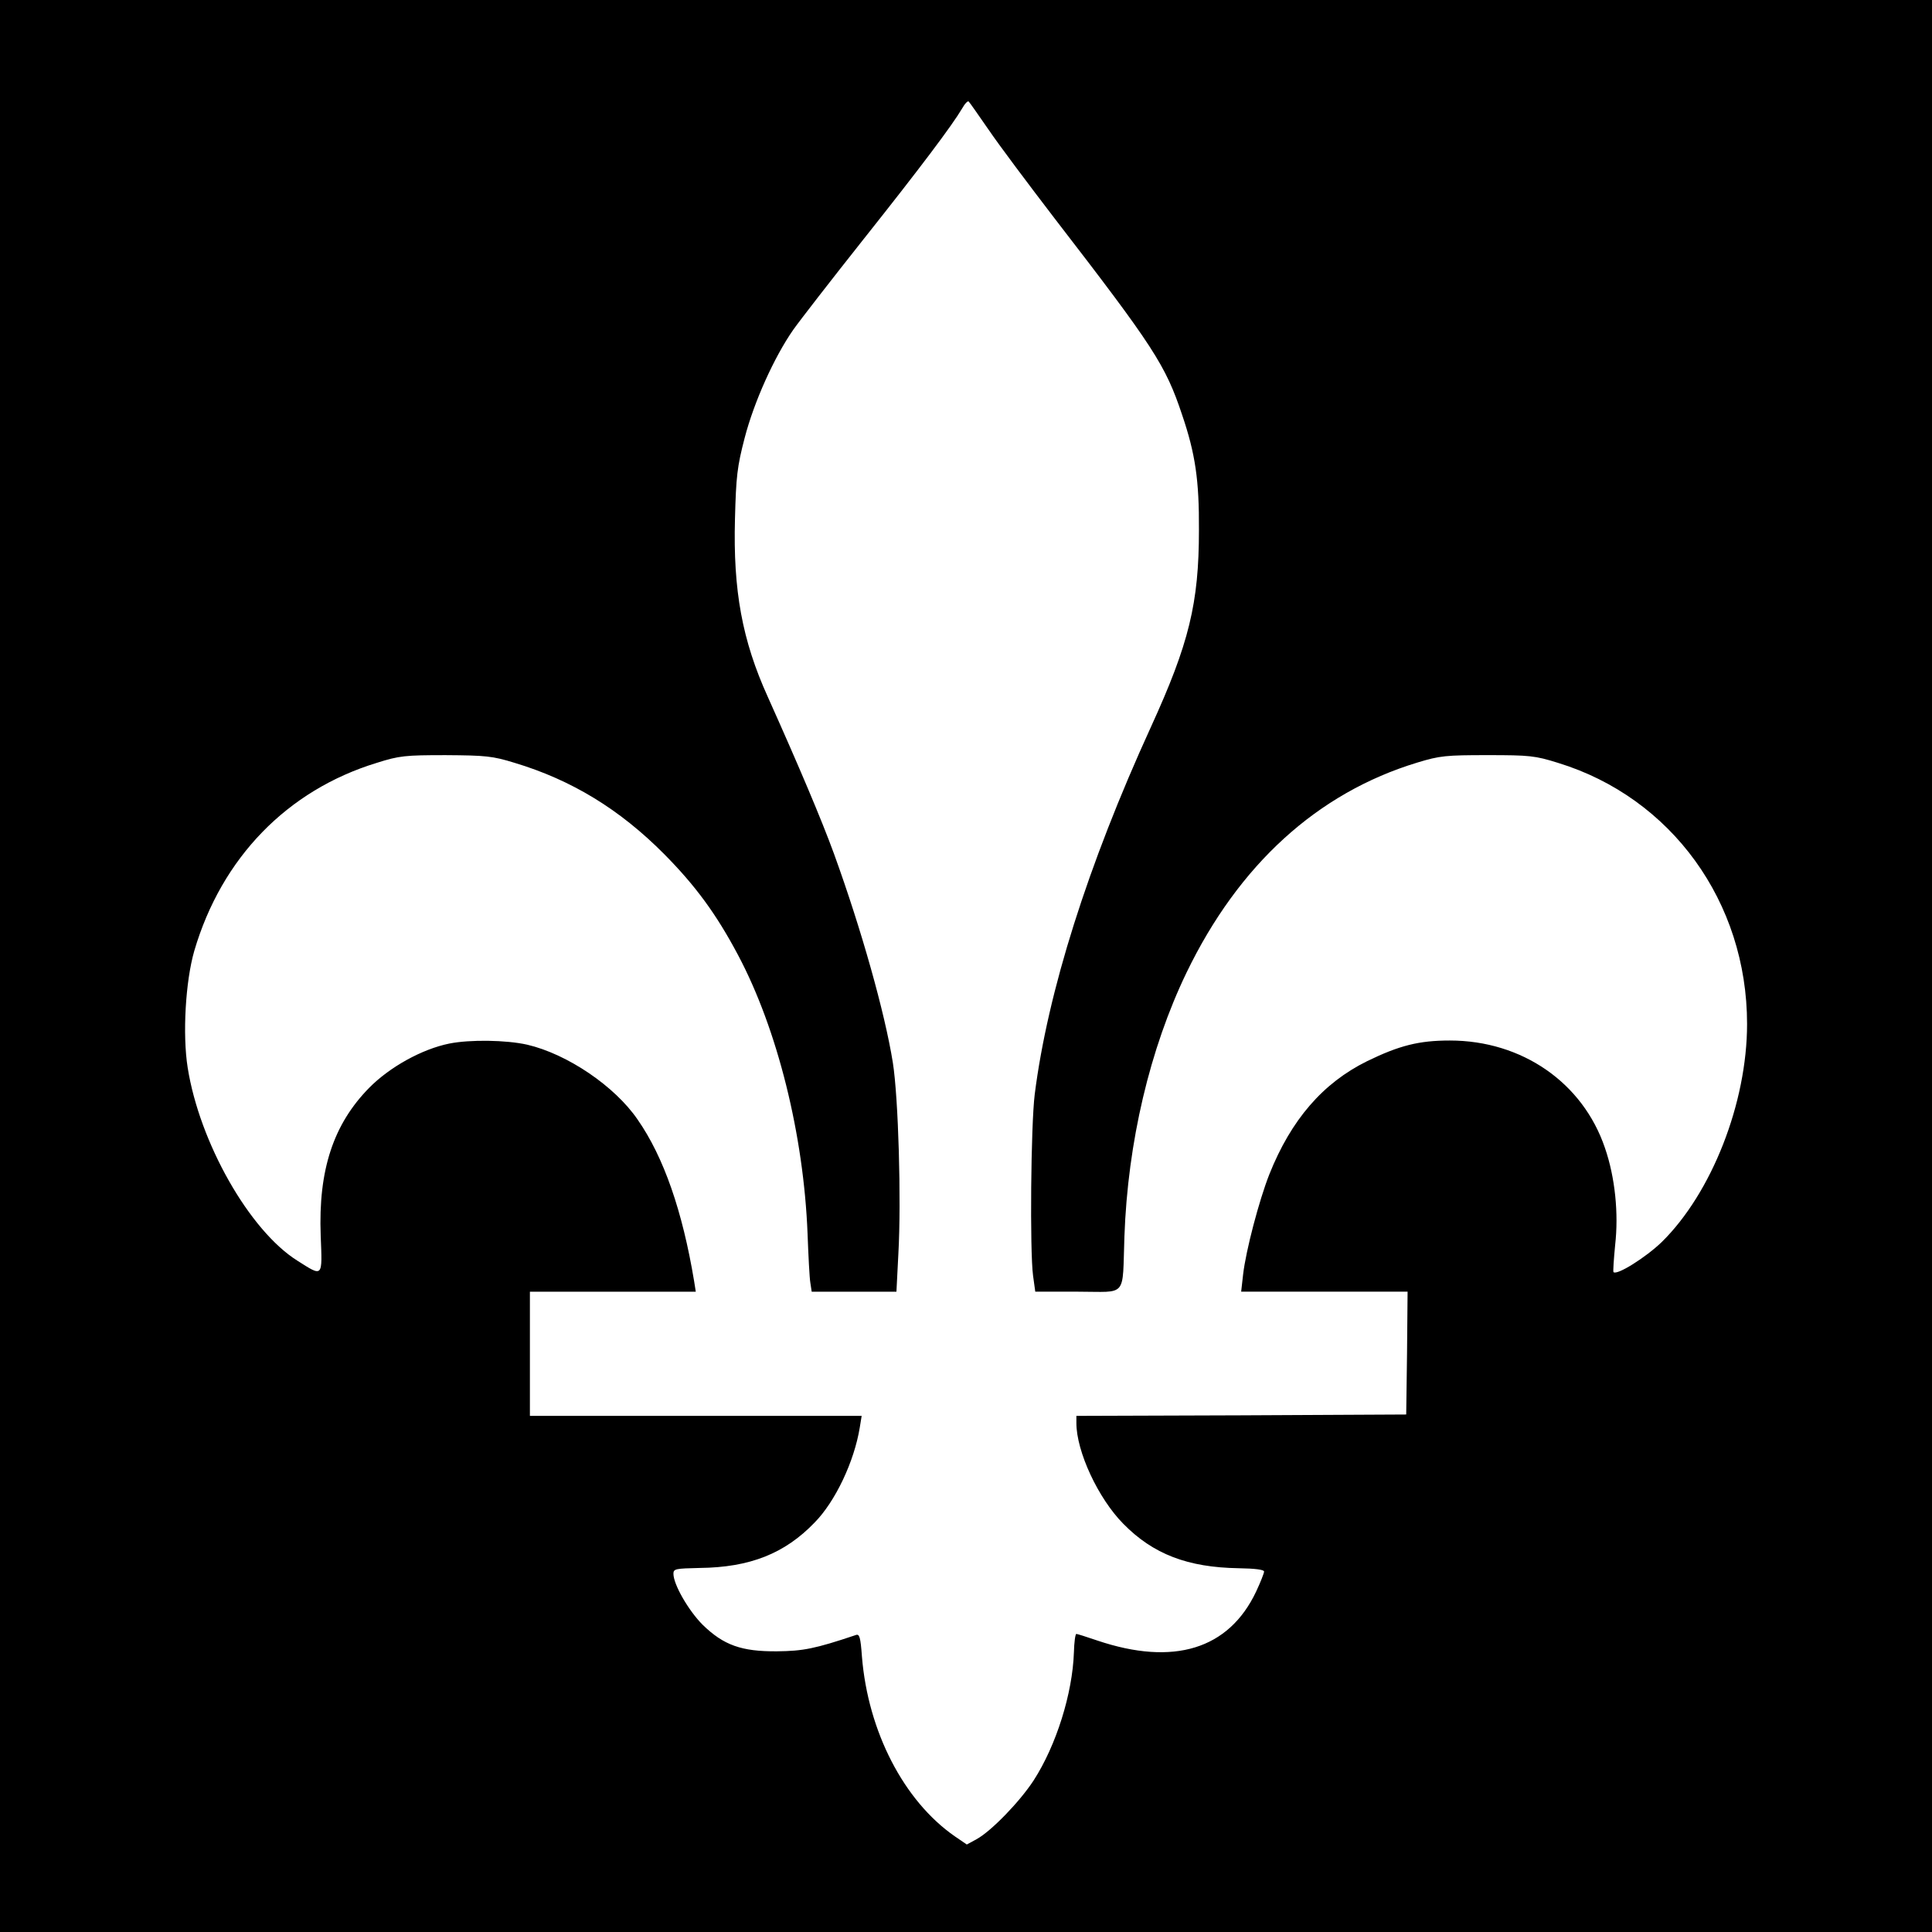 <?xml version="1.0" standalone="no"?>
<!DOCTYPE svg PUBLIC "-//W3C//DTD SVG 20010904//EN"
 "http://www.w3.org/TR/2001/REC-SVG-20010904/DTD/svg10.dtd">
<svg version="1.0" xmlns="http://www.w3.org/2000/svg"
 width="700pt" height="700pt" viewBox="0 0 700 700"
 preserveAspectRatio="xMidYMid meet">
<g transform="translate(0,700) scale(0.1,-0.1)"
fill="#000000" stroke="none">
<path d="M0 3500 l0 -3500 3500 0 3500 0 0 3500 0 3500 -3500 0 -3500 0 0
-3500z m3582 3030 c35 -52 143 -196 238 -320 361 -468 403 -533 463 -713 48
-141 62 -237 61 -417 0 -266 -36 -412 -174 -714 -229 -501 -374 -960 -421
-1331 -14 -112 -18 -568 -6 -657 l8 -58 155 0 c181 0 160 -25 168 200 12 341
92 680 225 956 189 391 474 651 836 761 82 25 104 27 255 27 152 0 172 -2 255
-28 411 -126 685 -504 685 -946 0 -286 -128 -612 -309 -790 -58 -56 -163 -122
-175 -109 -2 2 1 46 6 98 13 114 0 245 -37 352 -80 236 -300 389 -562 389
-112 0 -183 -18 -300 -75 -160 -79 -275 -212 -354 -410 -37 -94 -85 -276 -95
-363 l-7 -62 302 0 301 0 -2 -223 -3 -222 -597 -3 -598 -2 0 -26 c0 -103 79
-273 170 -365 108 -110 233 -158 418 -161 59 -1 92 -5 92 -12 0 -6 -13 -39
-29 -73 -99 -209 -299 -270 -575 -177 -38 13 -73 24 -76 24 -4 0 -8 -30 -9
-67 -5 -149 -64 -337 -146 -464 -51 -78 -154 -184 -207 -213 l-35 -19 -44 30
c-184 128 -314 379 -336 651 -5 70 -9 83 -22 78 -149 -50 -191 -58 -286 -59
-128 -1 -193 22 -269 96 -51 51 -106 146 -106 185 0 18 8 19 95 21 182 2 308
52 416 164 76 77 144 222 164 344 l7 43 -601 0 -601 0 0 225 0 225 300 0 301
0 -6 38 c-42 253 -110 450 -205 586 -82 120 -254 237 -400 271 -76 17 -207 19
-282 4 -99 -20 -216 -85 -290 -160 -130 -132 -185 -298 -176 -536 6 -153 9
-150 -84 -91 -174 109 -355 428 -398 700 -19 120 -8 312 24 423 99 337 337
582 661 681 82 26 103 28 250 28 145 -1 169 -3 250 -28 206 -62 380 -168 541
-330 113 -114 189 -217 268 -366 143 -269 238 -652 252 -1010 3 -80 7 -160 10
-177 l5 -33 153 0 154 0 7 137 c11 195 0 567 -20 693 -29 181 -114 483 -213
756 -46 126 -127 317 -240 569 -93 205 -126 386 -119 645 4 154 8 189 35 293
34 131 107 293 176 392 24 34 138 181 253 326 209 263 323 415 359 476 10 18
21 29 24 25 4 -4 36 -50 72 -102z"/>
</g>
</svg>
